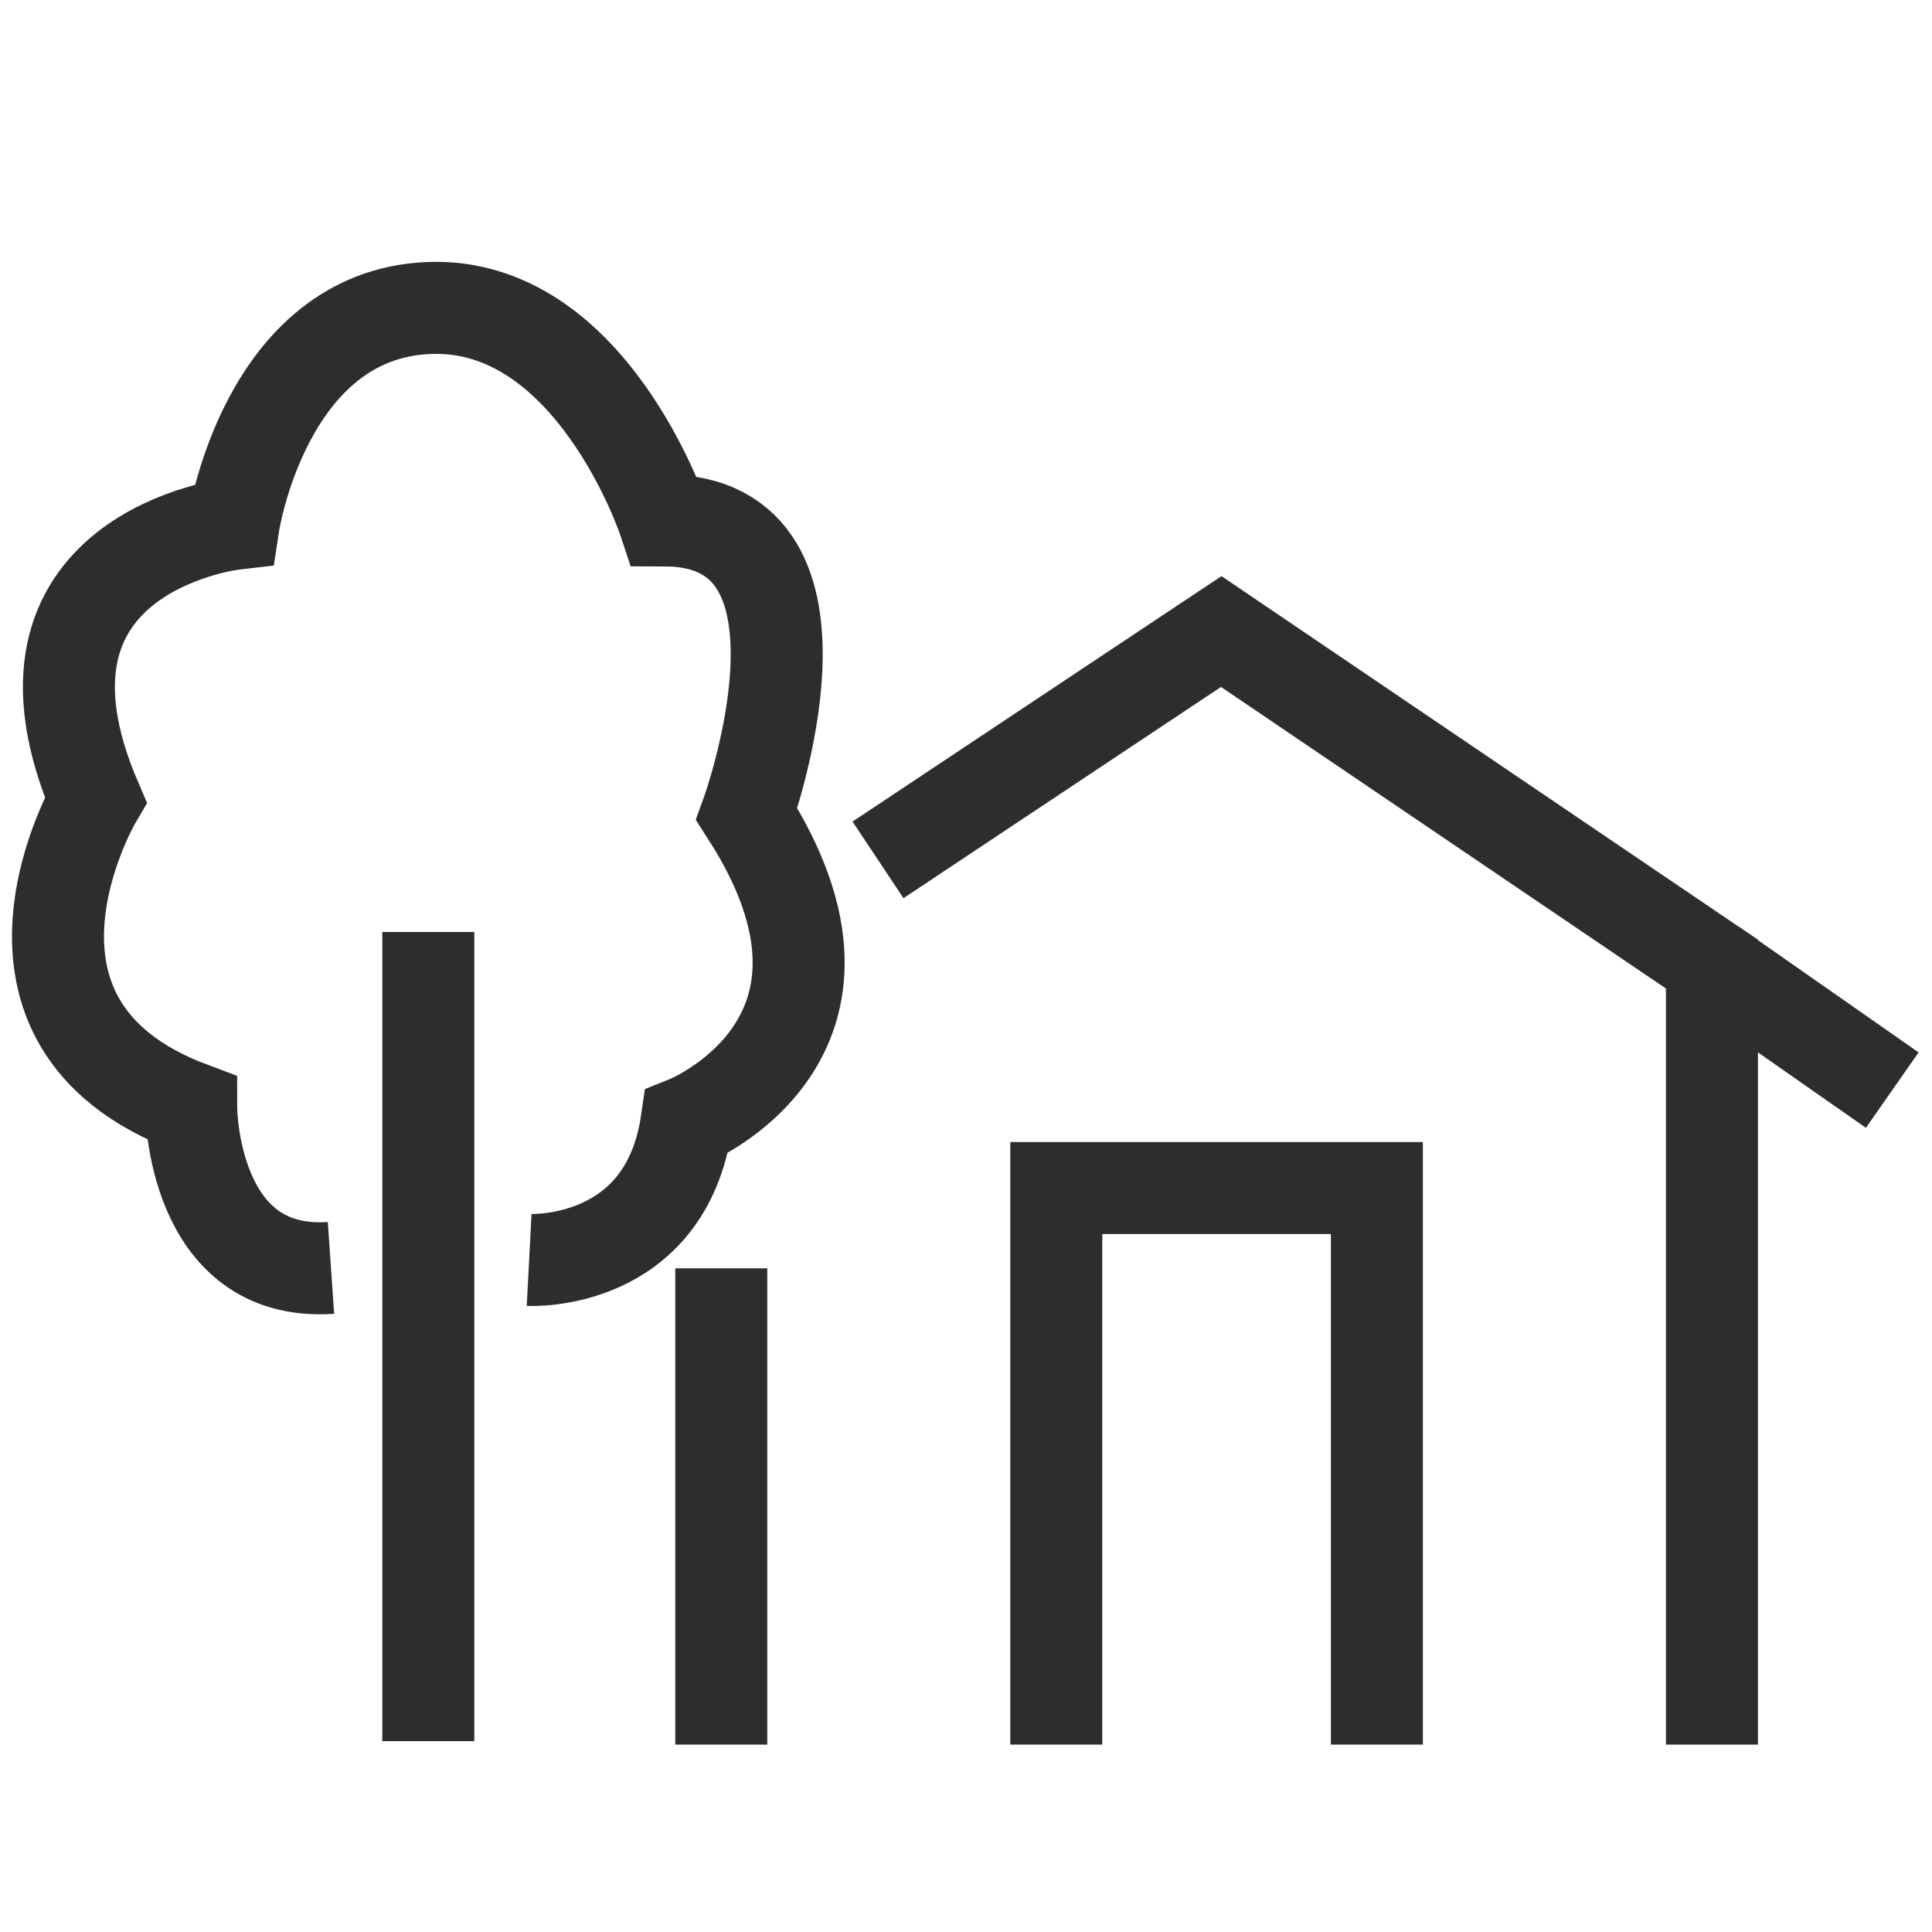 <?xml version="1.0" encoding="UTF-8"?><svg id="Layer_1" xmlns="http://www.w3.org/2000/svg" viewBox="0 0 42 42"><line x1="15.68" y1="27.572" x2="15.68" y2="37.926" fill="none" stroke="#2d2d2d" stroke-miterlimit="10" stroke-width="2"/><polyline points="37.216 37.926 37.216 20.959 26.549 13.729 19.087 18.693" fill="none" stroke="#2d2d2d" stroke-miterlimit="10" stroke-width="2"/><line x1="41.136" y1="23.698" x2="37.216" y2="20.959" fill="none" stroke="#2d2d2d" stroke-miterlimit="10" stroke-width="2"/><polyline points="29.932 37.926 29.932 25.827 22.963 25.827 22.963 37.926" fill="none" stroke="#2d2d2d" stroke-miterlimit="10" stroke-width="2"/><line x1="9.311" y1="37.851" x2="9.311" y2="20.261" fill="none" stroke="#2d2d2d" stroke-miterlimit="10" stroke-width="2"/><path d="M11.503,27.39s2.962.154,3.423-3c0,0,4.462-1.786,1.308-6.693,0,0,2.32-6.385-1.802-6.385,0,0-1.582-4.77-5.121-4.616s-4.232,4.693-4.232,4.693c0,0-5.308.612-3,5.999,0,0-2.846,4.848,2.077,6.694,0,0,.007,3.691,3.039,3.481" fill="none" stroke="#2d2d2d" stroke-miterlimit="10" stroke-width="2"/></svg>